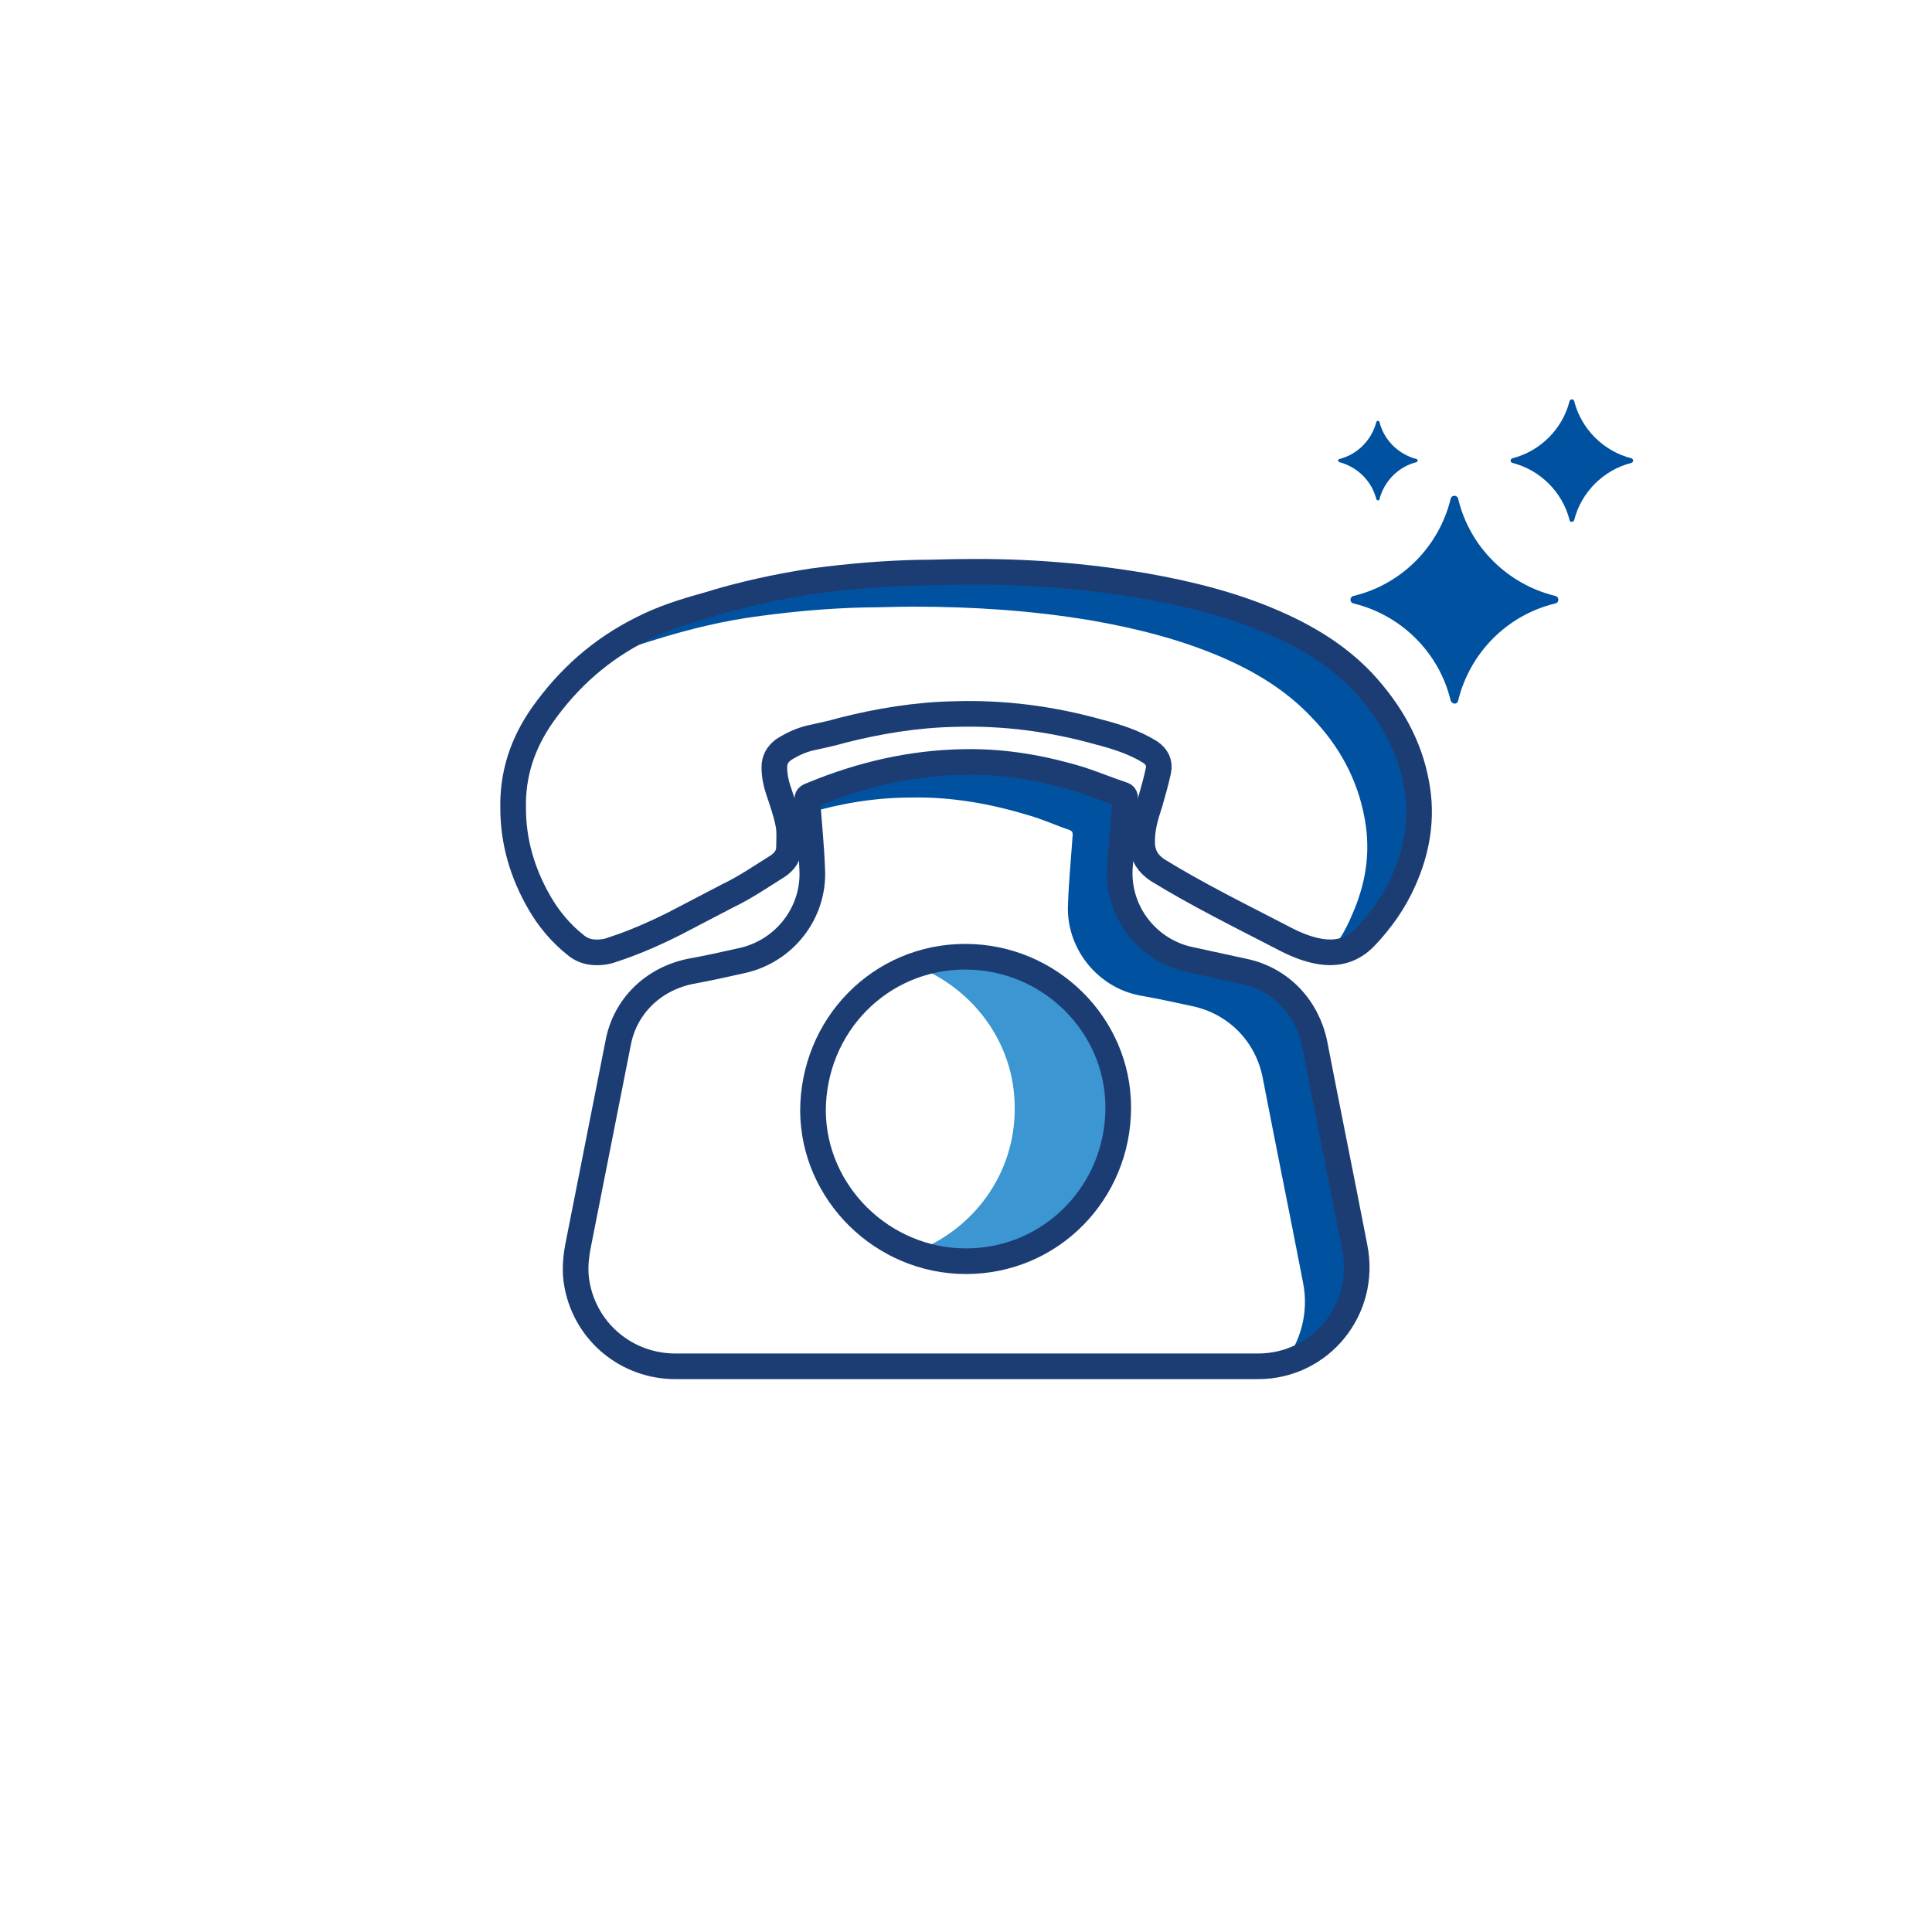<svg xmlns="http://www.w3.org/2000/svg" xmlns:xlink="http://www.w3.org/1999/xlink" id="Livello_1" x="0px" y="0px" viewBox="0 0 250 250" style="enable-background:new 0 0 250 250;" xml:space="preserve"> <style type="text/css"> .st0{fill:#0052A1;} .st1{fill:#3B96D2;} .st2{fill:none;stroke:#1C3D74;stroke-width:3.318;stroke-linecap:round;stroke-linejoin:round;stroke-miterlimit:10;} </style> <g> <path class="st0" d="M181.6,113.9c-1.2,2.7-2.9,5.1-4.9,7.2c-1.3,1.4-2.8,2-4.5,2c1.1-1.4,2-2.9,2.7-4.6c1.8-4,2.5-8.1,1.7-12.5 c-0.9-5.1-3.3-9.5-6.9-13.2c-3.3-3.5-7.3-5.9-11.7-7.8c-5.4-2.3-11-3.7-16.7-4.7c-7.7-1.3-15.4-1.8-23.2-1.8c-2,0-4.1,0.1-6.1,0.1 c-4.6,0.1-9.1,0.5-13.6,1.1c-4.7,0.6-9.2,1.7-13.7,3.1c-2.9,0.9-5.8,1.8-8.5,3.1c-0.3,0.1-0.5,0.3-0.8,0.4c2.2-2,4.7-3.7,7.4-5 c2.7-1.4,5.6-2.3,8.5-3.1c4.5-1.4,9.1-2.4,13.7-3.1c4.5-0.6,9.1-1,13.6-1.1c2,0,4.1-0.1,6.1-0.1c7.8-0.1,15.5,0.5,23.2,1.8 c5.7,1,11.4,2.4,16.7,4.7c4.4,1.9,8.4,4.3,11.7,7.8c3.5,3.8,5.9,8.1,6.9,13.2C184.1,105.8,183.4,110,181.6,113.9z"></path> </g> <g> <path class="st0" d="M166.1,176.4c2.2-2.8,3.3-6.6,2.5-10.5c-1.7-8.8-3.5-17.6-5.2-26.4c-0.9-4.7-4.4-8.3-9.1-9.3 c-2.3-0.5-4.6-1-6.9-1.4c-5.5-1.1-9.5-6.2-9.2-11.8c0.1-3,0.4-6,0.6-8.9c0-0.4,0-0.5-0.4-0.7c-1.8-0.6-3.5-1.4-5.3-1.9 c-4.9-1.5-10-2.4-15.1-2.3c-4.6,0-9,0.7-13.4,2c0-0.4-0.1-0.8-0.1-1.1c-0.1-0.8-0.1-0.8,0.6-1.1c6.3-2.6,12.8-4.1,19.6-4.2 c5.2-0.1,10.2,0.8,15.1,2.3c1.8,0.6,3.5,1.3,5.3,1.9c0.4,0.1,0.4,0.3,0.4,0.7c-0.2,3-0.5,6-0.6,8.9c-0.3,5.7,3.7,10.7,9.2,11.8 c2.3,0.5,4.6,1,6.9,1.5c4.7,1,8.1,4.6,9.1,9.3c1.7,8.8,3.5,17.6,5.2,26.4C176.7,168.3,172.4,174.7,166.1,176.4z"></path> </g> <path class="st1" d="M144.7,143.3c0,11-8.7,19.9-19.7,19.9c-2.3,0-4.6-0.4-6.7-1.2c7.6-2.8,13.1-10.1,13-18.7 c0-8.4-5.5-15.6-13.1-18.4c2.1-0.7,4.3-1.2,6.7-1.2C135.8,123.8,144.7,132.6,144.7,143.3z"></path> <g> <g> <path class="st0" d="M187.7,90.6c-1.5-6.2-6.4-11-12.5-12.5c-0.6-0.1-0.6-0.9,0-1c6.2-1.5,11-6.4,12.5-12.5c0.1-0.6,0.9-0.6,1,0 c1.5,6.2,6.4,11,12.5,12.5c0.6,0.1,0.6,0.9,0,1c-6.2,1.5-11,6.4-12.5,12.5C188.6,91.2,187.9,91.2,187.7,90.6z"></path> </g> <g> <path class="st0" d="M203.1,67.3c-0.9-3.6-3.8-6.5-7.4-7.4c-0.3-0.1-0.3-0.5,0-0.6c3.6-0.9,6.5-3.8,7.4-7.4c0.1-0.3,0.5-0.3,0.6,0 c0.9,3.6,3.8,6.5,7.4,7.4c0.3,0.1,0.3,0.5,0,0.6c-3.6,0.9-6.5,3.8-7.4,7.4C203.6,67.6,203.1,67.6,203.1,67.3z"></path> </g> <g> <path class="st0" d="M178.1,64.6c-0.6-2.4-2.5-4.2-4.8-4.8c-0.2-0.1-0.2-0.3,0-0.4c2.4-0.6,4.2-2.5,4.8-4.8c0.1-0.2,0.3-0.2,0.4,0 c0.6,2.4,2.5,4.2,4.8,4.8c0.2,0.1,0.2,0.3,0,0.4c-2.4,0.6-4.2,2.5-4.8,4.8C178.5,64.8,178.2,64.8,178.1,64.6z"></path> </g> </g> <path class="st2" d="M162.8,176.8c-12.6,0-25.2,0-37.8,0H87.4c-6.2,0-11.5-4.3-12.7-10.4c-0.4-1.9-0.2-3.8,0.2-5.7 c1.7-8.6,3.4-17.2,5.1-25.8c0.9-4.7,4.5-8.2,9.3-9.2c2.2-0.4,4.5-0.9,6.7-1.4c5.5-1.2,9.4-6.2,9.1-11.8c-0.1-2.9-0.4-5.7-0.6-8.6 c-0.1-0.8-0.1-0.8,0.7-1.1c6.3-2.6,12.8-4.1,19.6-4.2c5.2-0.1,10.2,0.8,15.1,2.3c1.8,0.6,3.5,1.3,5.3,1.9c0.4,0.1,0.4,0.3,0.4,0.7 c-0.2,3-0.5,6-0.7,8.9c-0.3,5.7,3.7,10.7,9.2,11.8c2.3,0.5,4.6,1,6.9,1.5c4.7,1,8.1,4.6,9.1,9.3c1.7,8.8,3.5,17.6,5.2,26.4 C176.9,169.4,170.9,176.8,162.8,176.8z"></path> <path class="st2" d="M124.8,74c7.8-0.1,15.5,0.5,23.2,1.8c5.7,1,11.4,2.4,16.7,4.7c4.4,1.9,8.4,4.3,11.7,7.8c3.5,3.8,6,8.1,6.9,13.2 c0.8,4.3,0.1,8.5-1.7,12.5c-1.2,2.7-2.9,5.1-4.9,7.2c-1.7,1.8-3.7,2.3-6,1.9c-1.7-0.3-3.3-1-4.8-1.8c-5.4-2.8-10.9-5.5-16.1-8.7 c-1.2-0.8-1.9-1.8-2-3.3c-0.1-1.9,0.4-3.6,1-5.4c0.4-1.4,0.8-2.8,1.1-4.2c0.2-1-0.2-1.8-1.1-2.4c-2.1-1.3-4.4-2-6.7-2.6 c-6.1-1.7-12.3-2.5-18.6-2.3c-4.9,0.1-9.8,0.9-14.5,2.1c-1.4,0.4-2.8,0.7-4.2,1c-1.2,0.3-2.3,0.8-3.4,1.5c-0.8,0.6-1.2,1.3-1.2,2.3 c0,1,0.2,2,0.5,2.9c0.5,1.5,1,2.9,1.3,4.4c0.2,1,0.1,2,0.1,3c0,1.1-0.6,1.9-1.5,2.5c-2.1,1.3-4.1,2.7-6.4,3.8 c-2.3,1.2-4.6,2.4-6.9,3.6c-2.6,1.3-5.3,2.5-8.1,3.4c-0.8,0.3-1.7,0.4-2.6,0.3c-0.8-0.1-1.5-0.4-2.1-0.9c-1.9-1.5-3.5-3.4-4.7-5.5 c-2.2-3.8-3.4-7.9-3.4-12.2c-0.1-4.4,1.2-8.4,3.8-12.1c3.4-4.8,7.6-8.5,12.8-11.1c2.7-1.4,5.6-2.3,8.5-3.1c4.5-1.4,9.1-2.4,13.7-3.1 c4.5-0.6,9.1-1,13.6-1.1C120.7,74.1,122.8,74,124.8,74z"></path> <path class="st2" d="M144.7,143.3c0,11-8.7,19.9-19.7,19.9c-10.8,0-19.7-8.8-19.8-19.4c0-11.1,8.7-20,19.7-20 C135.8,123.8,144.7,132.6,144.7,143.3z"></path> </svg>